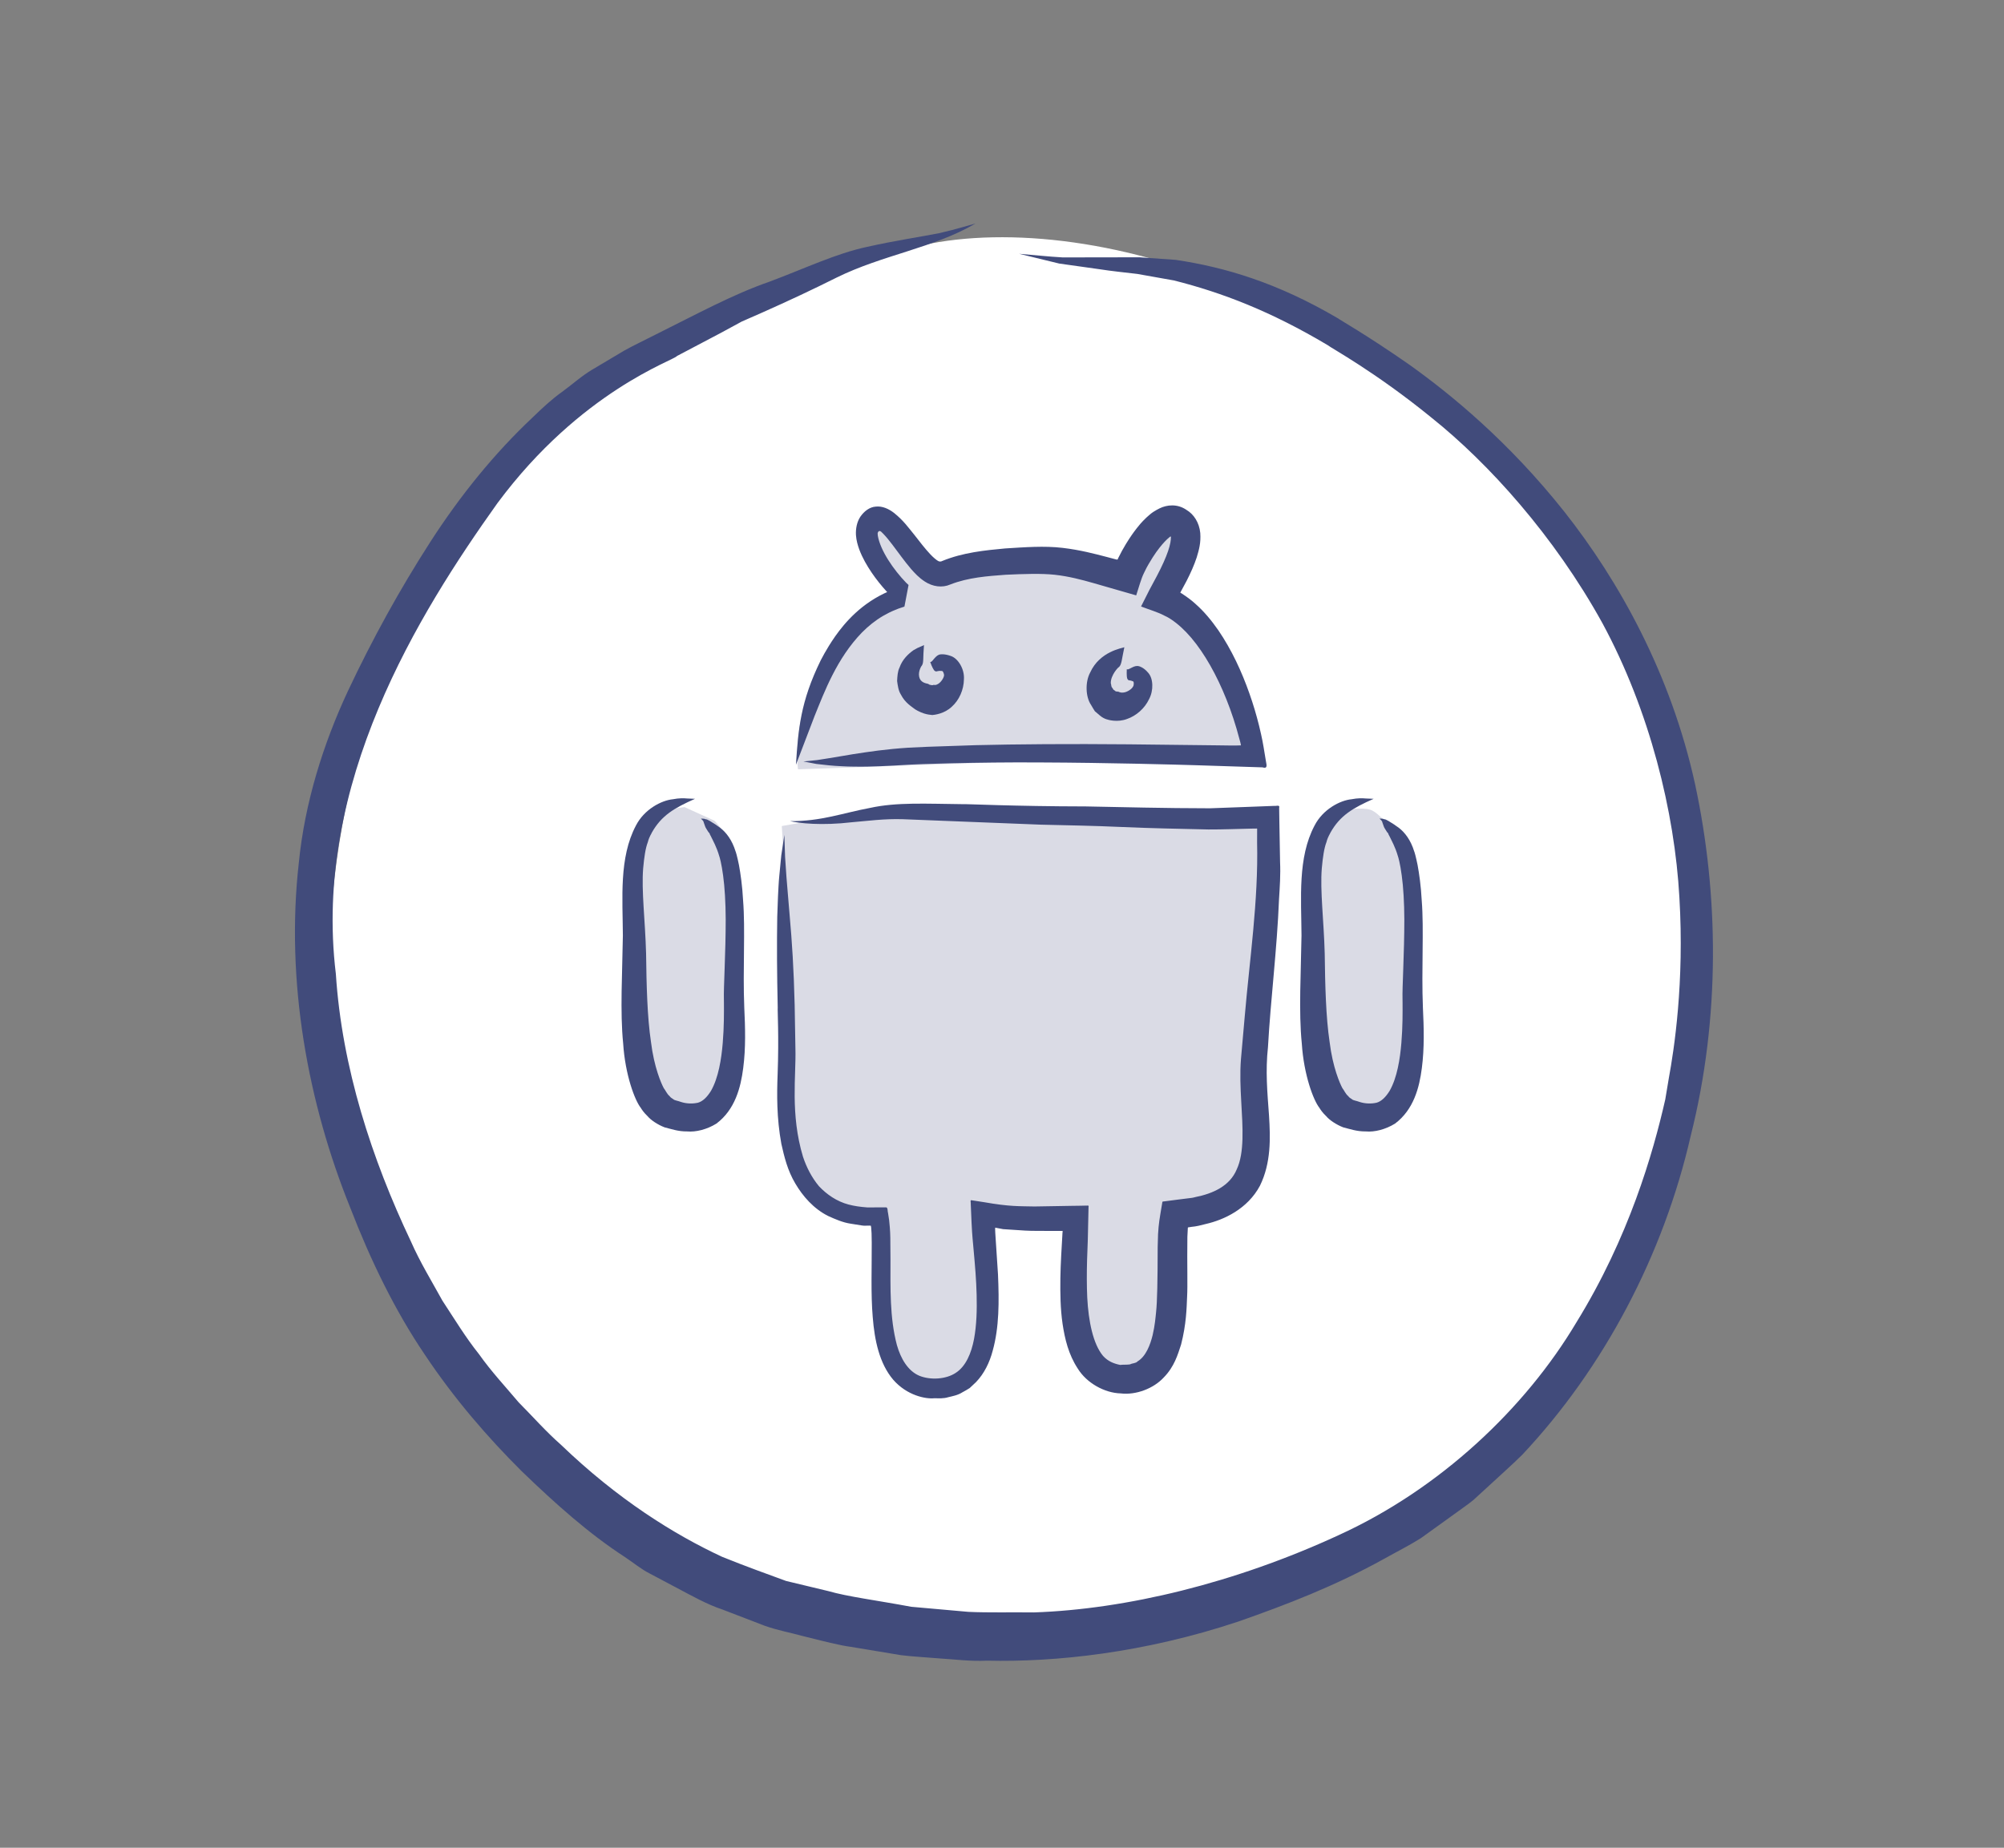 <?xml version="1.0" encoding="utf-8"?>
<!-- Generator: Adobe Illustrator 16.0.0, SVG Export Plug-In . SVG Version: 6.00 Build 0)  -->
<!DOCTYPE svg PUBLIC "-//W3C//DTD SVG 1.1//EN" "http://www.w3.org/Graphics/SVG/1.1/DTD/svg11.dtd">
<svg version="1.1" id="Capa_2" xmlns="http://www.w3.org/2000/svg" xmlns:xlink="http://www.w3.org/1999/xlink" x="0px" y="0px"
	 width="96.25px" height="88.769px" viewBox="0 0 96.25 88.769" enable-background="new 0 0 96.25 88.769" xml:space="preserve">
<rect x="0" y="0" width="96.25" height="88.769" fill="#808080" stroke="none"/>
<g>
	<path fill="#FFFFFF" d="M16.03,49.531c-0.768-5.375,0.385-16.894,7.039-25.084s17.148-11.774,21.244-12.67
		s9.981-0.256,15.869,2.432s12.542,5.632,16.894,13.95s6.782,16.894,3.327,27.771s-10.367,18.045-19.965,20.86
		s-22.012,3.2-29.818-2.815S18.463,59.513,17.95,57.594S16.03,49.531,16.03,49.531z"/>
	<path fill="#DADBE5" d="M32.879,38.775c-1.037,0.13-2.336,0.259-2.465,3.892s-0.259,7.135,0.39,8.951s1.298,2.466,2.595,1.946
		s1.426-0.777,1.686-3.892s0.13-6.356,0.13-7.913s-0.908-2.335-0.908-2.335L32.879,38.775z"/>
	<path fill="#DADBE5" d="M37.549,39.684c0,0,0.39,6.227,0.39,9.34s-0.39,5.968,0.389,7.265s2.206,2.465,2.725,2.465
		s1.297-0.13,1.297-0.13s-0.39,3.633,0,5.189s1.298,3.113,2.854,3.113s1.815-0.908,1.945-2.465s0.26-5.968,0.26-5.968h4.28
		c0,0-0.647,2.983-0.129,4.8s1.815,2.725,2.854,2.595s1.688-1.038,1.816-2.335s0.259-5.448,0.259-5.448s2.335-0.13,3.113-1.557
		s1.038-17.642,1.168-17.253s-13.231-0.39-13.231-0.39l-4.8-0.13L37.549,39.684z"/>
	<path fill="#DADBE5" d="M38.327,36.96c0,0-0.389-2.725,1.298-4.93s3.243-3.243,3.243-3.243s-1.557-3.372-1.038-3.762
		s1.816,1.427,1.816,1.427l1.297,1.168c0,0,3.632-0.909,5.318-0.649s3.503,0.778,3.503,0.778s1.038-2.854,2.205-2.465
		s0.778,1.168,0.778,1.168l-0.908,2.595c0,0,1.038,0.649,2.465,2.465s1.946,4.67,1.946,4.67L38.327,36.96z"/>
	<path fill="#DADBE5" d="M64.531,38.905c-0.648,0.39-1.816,1.557-1.816,3.113s0.13,6.097,0.39,7.783s0.777,3.632,1.945,3.892
		s1.945-0.39,2.465-1.427s0.26-7.265,0.26-8.691s-0.259-2.854-0.519-3.243s-1.039-1.297-1.428-1.427S64.531,38.905,64.531,38.905z"
		/>
	<g>
		<g>
			<path fill="#414B7B" d="M46.85,10.739c-0.328,0.083-0.894,0.271-1.748,0.464c-0.867,0.173-2.022,0.337-3.463,0.658
				c-1.502,0.324-2.953,1.025-4.69,1.675c-1.751,0.604-3.526,1.577-5.476,2.545c-0.486,0.25-0.981,0.48-1.484,0.758
				c-0.501,0.298-1.01,0.601-1.527,0.908c-0.519,0.305-0.972,0.719-1.471,1.083c-0.506,0.36-0.958,0.786-1.41,1.224
				c-1.832,1.722-3.488,3.763-4.929,6.006c-1.448,2.252-2.755,4.618-3.948,7.152c-1.182,2.536-2.066,5.355-2.351,8.231
				c-0.647,5.716,0.442,11.56,2.468,16.574c0.974,2.521,2.139,4.932,3.58,7.059c1.422,2.134,3.036,3.992,4.657,5.605
				c1.648,1.589,3.22,2.991,4.925,4.102c0.418,0.273,0.797,0.597,1.22,0.81c0.418,0.222,0.825,0.438,1.222,0.648
				c0.793,0.419,1.529,0.838,2.281,1.086c0.735,0.283,1.419,0.545,2.045,0.786c0.633,0.219,1.232,0.327,1.754,0.472
				c1.052,0.265,1.849,0.467,2.354,0.531c0.503,0.084,1.321,0.22,2.414,0.401c0.551,0.069,1.182,0.1,1.871,0.158
				c0.691,0.041,1.444,0.146,2.263,0.106c3.259,0.077,7.522-0.363,12.083-1.884c2.275-0.797,4.62-1.696,6.975-3.002
				c0.586-0.33,1.195-0.632,1.774-0.996c0.558-0.401,1.119-0.807,1.686-1.214c0.28-0.209,0.573-0.401,0.844-0.625l0.779-0.714
				c0.517-0.482,1.054-0.952,1.561-1.454c3.922-4.171,6.784-9.599,8.092-15.315c1.435-5.694,1.346-11.626,0.214-16.892
				c-1.154-5.291-3.654-9.777-6.288-13.11c-2.659-3.349-5.429-5.625-7.46-7.071c-2.053-1.43-3.328-2.141-3.4-2.207
				c-2.947-1.732-5.453-2.46-7.791-2.812c-0.602-0.043-1.176-0.084-1.76-0.125c-0.587,0.001-1.198,0.003-1.789,0.004
				c-0.615,0.001-1.243,0.001-1.893,0.002c-0.666-0.037-1.363-0.113-2.086-0.173c0.667,0.162,1.307,0.317,1.928,0.469
				c0.648,0.091,1.279,0.18,1.913,0.269c0.623,0.098,1.225,0.155,1.837,0.229c0.587,0.104,1.176,0.21,1.757,0.313
				c2.314,0.584,4.647,1.479,7.382,3.107c0.163,0.14,2.286,1.281,4.992,3.488c2.729,2.178,5.894,5.679,8.207,9.873
				c2.275,4.205,3.468,9.079,3.695,13.168c0.245,4.094-0.257,7.328-0.505,8.675l-0.173,1.035c-0.587,2.584-1.744,6.619-4.271,10.715
				c-2.455,4.124-6.554,8.005-11.432,10.224c-4.957,2.289-10.188,3.555-14.623,3.705c-1.107-0.014-2.162,0.018-3.147-0.027
				c-0.984-0.088-1.902-0.169-2.742-0.244c-1.667-0.311-3.062-0.487-3.976-0.752c-0.465-0.111-1.153-0.277-2.037-0.489
				c-0.849-0.313-1.893-0.683-3.072-1.16c-2.323-1.081-5.026-2.771-7.75-5.393c-0.703-0.616-1.332-1.335-2.023-2.03
				c-0.629-0.747-1.315-1.48-1.903-2.313c-0.639-0.798-1.177-1.688-1.757-2.571c-0.509-0.927-1.072-1.841-1.513-2.845
				c-1.876-3.953-3.313-8.352-3.604-12.849c-1.115-9.155,3.984-17.318,7.76-22.618c4.015-5.411,8.51-6.867,8.621-7.068
				c0.742-0.392,1.448-0.764,2.125-1.12c0.336-0.183,0.665-0.361,0.987-0.536c0.333-0.146,0.66-0.29,0.981-0.431
				c1.281-0.569,2.455-1.121,3.572-1.68C42.39,12.244,44.848,11.914,46.85,10.739z"/>
		</g>
	</g>
	<g>
		<g>
			<path fill="#414B7B" d="M38.228,36.741c0.105-0.277,0.429-1.12,0.895-2.341c0.476-1.176,1.074-2.776,2.276-4.014
				c0.301-0.303,0.637-0.577,1.013-0.797C42.6,29.482,42.794,29.38,43,29.3c0.101-0.044,0.205-0.083,0.312-0.115l0.079-0.027
				l0.039-0.013l0.006-0.002c0.089-0.464-0.193,1.036,0.201-1.04l-0.006-0.005l-0.012-0.011l-0.104-0.098
				c-0.599-0.621-1.229-1.533-1.354-2.249c-0.019-0.173-0.003-0.128,0.016-0.186c0.021-0.031,0.059-0.054,0.096-0.039
				c0.018,0.006,0.032,0.016,0.046,0.026l0.113,0.112c0.141,0.146,0.284,0.325,0.426,0.511c0.287,0.374,0.563,0.777,0.905,1.176
				c0.179,0.2,0.357,0.402,0.655,0.598c0.377,0.247,0.833,0.314,1.228,0.14c0.864-0.338,1.785-0.401,2.656-0.466
				c0.859-0.04,1.721-0.069,2.363,0.001c0.679,0.076,1.297,0.241,1.842,0.396c0.822,0.236,1.515,0.436,2.064,0.594
				c0.125-0.383,0.237-0.804,0.371-1.072c0.113-0.24,0.146-0.291,0.225-0.431c0.133-0.231,0.258-0.423,0.367-0.577
				c0.222-0.309,0.377-0.472,0.468-0.564c0.028-0.027,0.066-0.069,0.16-0.146c0.074-0.057,0.04-0.031,0.047-0.037
				c0.001-0.002,0.004-0.003,0.007-0.002c0.004-0.002,0.008-0.003,0.014,0.001c0.003,0.009,0.004-0.012,0.008,0.021
				c0.002,0.063-0.004,0.153-0.025,0.268c-0.041,0.229-0.147,0.55-0.325,0.946c-0.089,0.199-0.196,0.418-0.323,0.659
				c-0.114,0.214-0.234,0.438-0.359,0.67c-0.129,0.254-0.262,0.52-0.402,0.797c0.337,0.134,0.814,0.271,1.125,0.442
				c0.218,0.101,0.221,0.122,0.321,0.179c0.079,0.056,0.161,0.11,0.241,0.175c0.324,0.254,0.652,0.596,0.963,1.007
				c0.624,0.822,1.185,1.909,1.626,3.121c0.11,0.304,0.213,0.615,0.307,0.934c0.06,0.215,0.119,0.433,0.181,0.652l0.023,0.1
				c0.01,0.037,0.023,0.076-0.023,0.063l-0.199,0.006l-0.351-0.001l-0.535-0.007c-1.431-0.016-2.877-0.032-4.277-0.049
				c-2.802-0.026-5.421-0.007-7.349,0.041c-0.965,0.032-1.757,0.06-2.314,0.078c-0.557,0.026-0.879,0.041-0.905,0.042
				c-1.089,0.071-1.902,0.194-2.666,0.313c-0.199,0.033-0.38,0.063-0.567,0.095c-0.185,0.03-0.394,0.065-0.57,0.095
				c-0.195,0.03-0.393,0.062-0.598,0.094c-0.209,0.021-0.426,0.043-0.65,0.065c0.215,0.042,0.42,0.081,0.62,0.12
				c0.22,0.024,0.413,0.045,0.614,0.067c0.205,0.024,0.403,0.03,0.605,0.042c0.202,0.011,0.406,0.02,0.607,0.019
				c0.816,0.015,1.663-0.035,2.705-0.097c0.142-0.013,3.102-0.126,6.264-0.103c3.16,0.012,6.52,0.105,7.426,0.133l0.345,0.011
				c0.728,0.023,1.72,0.055,2.866,0.092c0.299,0.093,0.165-0.193,0.148-0.381c-0.033-0.199-0.066-0.4-0.1-0.605
				c-0.033-0.209-0.077-0.411-0.121-0.615l-0.096-0.409c-0.126-0.506-0.279-1.025-0.464-1.546c-0.367-1.041-0.851-2.092-1.489-3.027
				c-0.324-0.465-0.682-0.904-1.104-1.274c-0.193-0.182-0.459-0.367-0.639-0.485l-0.086-0.053c0.111-0.207,0.212-0.394,0.303-0.563
				c0.199-0.389,0.363-0.758,0.484-1.123c0.115-0.38,0.206-0.704,0.173-1.176c-0.048-0.513-0.321-0.907-0.651-1.104
				c-0.453-0.32-0.963-0.25-1.305-0.081c-0.41,0.207-0.483,0.319-0.634,0.444c-0.247,0.235-0.36,0.384-0.46,0.509
				c-0.074,0.098-0.177,0.225-0.365,0.511c-0.094,0.144-0.208,0.326-0.343,0.571c-0.056,0.107-0.118,0.228-0.188,0.362
				c-0.015,0.032-0.014,0.033-0.021,0.056c-0.003,0.009-0.019,0.005-0.039,0.005c0.064,0.024-0.23-0.057-0.501-0.128
				c-0.546-0.141-1.253-0.333-2.109-0.433c-0.884-0.103-1.791-0.032-2.758,0.028c-0.96,0.09-2.024,0.192-3.026,0.605
				c-0.059,0.037-0.14,0.028-0.194-0.005c-0.087-0.048-0.241-0.179-0.366-0.313c-0.265-0.28-0.52-0.618-0.784-0.955
				c-0.287-0.348-0.501-0.663-0.957-1.033c-0.262-0.204-0.567-0.341-0.876-0.31c-0.314,0.019-0.571,0.233-0.745,0.481
				c-0.173,0.255-0.232,0.586-0.215,0.887c0.019,0.265,0.084,0.484,0.16,0.695c0.157,0.417,0.368,0.772,0.59,1.103
				c0.224,0.329,0.464,0.628,0.717,0.905c0.13,0.14,0.256,0.271,0.411,0.401l0.03,0.024l0.016,0.013l0.004,0.003
				c-0.023,0.137,0.223-1.175,0.116-0.619l-0.008,0.003l-0.064,0.023l-0.128,0.046c-0.085,0.03-0.168,0.062-0.249,0.099
				c-1.32,0.559-2.121,1.502-2.59,2.165c-0.471,0.679-0.672,1.123-0.697,1.156C38.437,33.722,38.342,35.048,38.228,36.741z"/>
		</g>
	</g>
	<g>
		<g>
			<path fill="#414B7B" d="M37.948,39.448c0.415,0.102,1.524,0.226,2.974,0.053c0.736-0.06,1.542-0.174,2.442-0.145
				c0.928,0.037,1.951,0.077,3.052,0.121c1.12,0.044,2.318,0.092,3.575,0.141c1.241,0.03,2.536,0.051,3.886,0.112
				c1.343,0.061,2.742,0.086,4.16,0.119c0.711,0.003,1.434-0.029,2.156-0.043l0.145-0.001c0.028-0.005,0.051-0.003,0.041,0.042
				l-0.002,0.624c0.066,2.799-0.362,5.642-0.595,8.373c-0.061,0.685-0.12,1.359-0.179,2.024c-0.056,0.709-0.023,1.402,0.012,2.042
				c0.072,1.264,0.158,2.469-0.216,3.268c-0.329,0.797-1.138,1.165-1.997,1.334c-0.102,0.031-0.211,0.045-0.32,0.055
				c-0.179,0.022-0.354,0.045-0.527,0.066c-0.226,0.029-0.448,0.059-0.668,0.087c-0.074-0.013-0.063,0.063-0.074,0.115l-0.028,0.163
				l-0.054,0.324c-0.04,0.212-0.063,0.431-0.085,0.62c-0.009,0.117-0.018,0.232-0.026,0.346c-0.006,0.217-0.012,0.427-0.018,0.629
				c-0.002,1.585-0.022,2.639-0.077,3.12c-0.025,0.236-0.054,0.632-0.165,1.104c-0.113,0.461-0.322,1.024-0.725,1.263
				c-0.082,0.097-0.238,0.079-0.357,0.142c-0.143,0.026-0.313,0.007-0.478,0.027c-0.301-0.061-0.583-0.168-0.823-0.434
				c-0.478-0.573-0.698-1.659-0.758-2.8c-0.026-0.578-0.026-1.185-0.008-1.815c0.012-0.317,0.023-0.64,0.035-0.966
				c0.012-0.52,0.023-1.044,0.035-1.575c0.037-0.108-0.1-0.047-0.157-0.063L51.9,57.925l-0.447,0.006l-0.748,0.013
				c-0.337,0.006-0.678,0.011-1.021,0.017c-0.726-0.018-1.171,0.014-2.431-0.208l-0.403-0.062l-0.202-0.031
				c-0.061-0.002-0.012,0.13-0.023,0.188l0.038,0.897c0.033,0.679,0.065,0.897,0.098,1.296c0.066,0.727,0.129,1.45,0.146,2.171
				c0.017,0.719,0,1.44-0.126,2.121c-0.128,0.672-0.393,1.314-0.884,1.625c-0.463,0.307-1.209,0.355-1.749,0.133
				c-0.543-0.233-0.886-0.821-1.07-1.469c-0.352-1.322-0.309-2.759-0.309-4.125c-0.003-0.347-0.006-0.689-0.008-1.03
				c-0.001-0.17-0.012-0.343-0.025-0.515c-0.016-0.221-0.042-0.445-0.082-0.662c-0.031-0.092-0.006-0.255-0.082-0.287l-0.307,0.001
				l-0.604,0.003c-0.354-0.027-0.616-0.064-0.909-0.14c-0.568-0.152-1.041-0.481-1.418-0.879c-0.353-0.425-0.601-0.914-0.767-1.415
				c-0.619-2.05-0.326-3.912-0.364-5.188c-0.022-1.287-0.035-2.039-0.036-2.089c-0.043-1.757-0.129-3.068-0.24-4.305
				c-0.026-0.318-0.052-0.615-0.077-0.921c-0.025-0.303-0.052-0.629-0.077-0.929c-0.021-0.316-0.043-0.64-0.066-0.973
				c-0.012-0.341-0.023-0.692-0.035-1.058c-0.052,0.342-0.101,0.668-0.148,0.985c-0.033,0.343-0.064,0.662-0.096,0.987
				c-0.033,0.33-0.043,0.651-0.062,0.979c-0.013,0.333-0.024,0.664-0.036,0.984c-0.022,1.335-0.014,2.691,0.023,4.364
				c-0.016,0.116,0.063,1.354-0.005,3.212c-0.037,0.948-0.049,2.086,0.179,3.33c0.139,0.619,0.296,1.276,0.668,1.902
				c0.36,0.616,0.887,1.22,1.584,1.567c0.342,0.154,0.706,0.313,1.068,0.366l0.545,0.087c0.168,0.024,0.158,0.005,0.247,0.009
				c0.06,0.002,0.144-0.007,0.186,0.002l0.015,0.078l0.02,0.288l0.008,0.452c0.005,1.217-0.047,2.445,0.048,3.575
				c0.088,1.119,0.321,2.223,0.979,3.002c0.671,0.773,1.579,0.938,1.975,0.895c0.225,0.001,0.443,0.022,0.676-0.051
				c0.219-0.054,0.456-0.093,0.68-0.237c0.113-0.064,0.234-0.125,0.347-0.202c0.099-0.093,0.2-0.188,0.304-0.286
				c0.394-0.408,0.655-0.949,0.801-1.508c0.314-1.127,0.311-2.37,0.254-3.669c-0.042-0.641-0.085-1.305-0.13-1.984
				c-0.007-0.139-0.009-0.199-0.005-0.259l0.382,0.072c0.35,0.023,0.702,0.046,1.056,0.069c0.371,0.022,0.729,0.01,1.097,0.016
				l0.663,0.002c0.079-0.019,0.023,0.057,0.029,0.189l-0.057,1.002c-0.017,0.361-0.035,0.723-0.039,1.086
				c-0.008,0.727-0.001,1.452,0.105,2.182c0.109,0.724,0.282,1.468,0.729,2.15c0.429,0.699,1.292,1.175,2.062,1.195
				c0.73,0.09,1.578-0.234,2.063-0.759c0.517-0.525,0.679-1.104,0.839-1.59c0.253-0.986,0.265-1.75,0.288-2.282
				c0.033-0.529-0.004-1.577,0.014-2.896c0.007-0.125,0.014-0.254,0.02-0.386c0.006-0.022-0.006-0.053,0.015-0.063l0.171-0.026
				c0.217-0.018,0.441-0.073,0.672-0.135c0.89-0.201,2.016-0.732,2.607-1.839c0.539-1.099,0.504-2.285,0.436-3.374
				c-0.082-1.132-0.176-2.135-0.05-3.29c0.128-2.291,0.433-4.68,0.53-7.088c0.037-0.6,0.079-1.196,0.051-1.797
				c-0.012-0.647-0.023-1.291-0.034-1.927l-0.01-0.677c0.05-0.165-0.144-0.081-0.239-0.096l-0.342,0.013
				c-0.363,0.014-0.724,0.027-1.082,0.041c-0.561,0.021-1.113,0.041-1.656,0.061c-2.182-0.002-4.215-0.056-5.963-0.089
				c-3.512-0.005-5.795-0.124-5.926-0.109c-1.746-0.018-3.164-0.101-4.441,0.18C40.503,39.051,39.428,39.464,37.948,39.448z"/>
		</g>
	</g>
	<g>
		<g>
			<path fill="#414B7B" d="M65.975,38.376c-0.071-0.003-0.196-0.008-0.372-0.015c-0.173-0.016-0.4-0.021-0.688,0.036
				c-0.552,0.053-1.38,0.483-1.78,1.268c-0.814,1.539-0.635,3.483-0.625,5.276c-0.025,1.762-0.14,3.675,0.014,5.19
				c0.098,1.52,0.563,2.733,0.844,3.089c0.054,0.088,0.146,0.231,0.334,0.409c0.143,0.175,0.476,0.402,0.812,0.531
				c0.313,0.077,0.646,0.201,1.085,0.196c0.415,0.038,0.946-0.092,1.406-0.378c0.894-0.675,1.164-1.727,1.285-2.665
				c0.126-0.966,0.097-1.95,0.051-2.904c-0.075-1.854,0.056-3.75-0.057-5.152c-0.037-0.704-0.123-1.288-0.198-1.697
				c-0.082-0.409-0.152-0.643-0.163-0.657c-0.168-0.544-0.446-0.912-0.746-1.139c-0.067-0.047-0.125-0.088-0.185-0.129l-0.009-0.009
				l-0.044-0.028c-0.078-0.049-0.179-0.112-0.246-0.154c-0.073-0.035-0.147-0.09-0.216-0.088c-0.059-0.034-0.143-0.023-0.219-0.029
				c0.068,0.069,0.13,0.114,0.139,0.194c0.022,0.065,0.041,0.118,0.062,0.175c0.019,0.068,0.092,0.167,0.138,0.244l0.029,0.045
				l0.039,0.037c0.02,0.054,0.04,0.103,0.067,0.143c0.108,0.229,0.276,0.51,0.41,0.973c0.013,0.026,0.11,0.366,0.182,0.92
				c0.077,0.552,0.122,1.313,0.125,2.111c0.001,1.593-0.106,3.326-0.087,3.829l0.002,0.179c0.002,0.455,0.008,1.144-0.057,1.925
				c-0.063,0.77-0.205,1.678-0.566,2.307c-0.186,0.3-0.395,0.505-0.627,0.568c-0.242,0.054-0.534,0.054-0.817-0.038
				c-0.123-0.051-0.315-0.073-0.362-0.129c-0.058-0.046-0.125-0.066-0.182-0.151c-0.128-0.104-0.204-0.296-0.279-0.383
				c-0.119-0.22-0.463-0.993-0.613-2.211c-0.18-1.198-0.217-2.735-0.236-4.26c-0.041-1.569-0.229-3.014-0.14-4.091
				c0.048-0.529,0.112-0.971,0.222-1.251c0.078-0.3,0.194-0.431,0.189-0.454C64.364,39.169,64.985,38.817,65.975,38.376z"/>
		</g>
	</g>
	<g>
		<g>
			<path fill="#414B7B" d="M33.381,38.376c-0.071-0.003-0.196-0.008-0.372-0.015c-0.173-0.016-0.4-0.021-0.688,0.036
				c-0.552,0.053-1.38,0.483-1.78,1.268c-0.814,1.539-0.635,3.483-0.625,5.276c-0.025,1.762-0.14,3.675,0.014,5.19
				c0.098,1.52,0.563,2.733,0.844,3.089c0.054,0.088,0.146,0.231,0.334,0.409c0.143,0.175,0.476,0.402,0.812,0.531
				c0.313,0.077,0.646,0.201,1.085,0.196c0.415,0.038,0.946-0.092,1.406-0.378c0.894-0.675,1.164-1.727,1.285-2.665
				c0.126-0.966,0.097-1.95,0.051-2.904c-0.075-1.854,0.056-3.75-0.057-5.152c-0.037-0.704-0.123-1.288-0.198-1.697
				c-0.082-0.409-0.152-0.643-0.163-0.657c-0.168-0.544-0.446-0.912-0.746-1.139c-0.067-0.047-0.125-0.088-0.185-0.129l-0.009-0.009
				l-0.044-0.028c-0.078-0.049-0.179-0.112-0.246-0.154c-0.073-0.035-0.147-0.09-0.216-0.088c-0.059-0.034-0.143-0.023-0.219-0.029
				c0.068,0.069,0.13,0.114,0.139,0.194c0.022,0.065,0.041,0.118,0.062,0.175c0.019,0.068,0.092,0.167,0.138,0.244l0.029,0.045
				l0.039,0.037c0.02,0.054,0.04,0.103,0.067,0.143c0.108,0.229,0.276,0.51,0.41,0.973c0.013,0.026,0.11,0.366,0.182,0.92
				c0.077,0.552,0.122,1.313,0.125,2.111c0.001,1.593-0.106,3.326-0.087,3.829l0.002,0.179c0.002,0.455,0.008,1.144-0.057,1.925
				c-0.063,0.77-0.205,1.678-0.566,2.307c-0.186,0.3-0.395,0.505-0.627,0.568c-0.242,0.054-0.534,0.054-0.817-0.038
				c-0.123-0.051-0.315-0.073-0.362-0.129c-0.058-0.046-0.125-0.066-0.182-0.151c-0.128-0.104-0.204-0.296-0.279-0.383
				c-0.119-0.22-0.463-0.993-0.613-2.211c-0.18-1.198-0.217-2.735-0.236-4.26c-0.041-1.569-0.229-3.014-0.14-4.091
				c0.048-0.529,0.112-0.971,0.222-1.251c0.078-0.3,0.194-0.431,0.189-0.454C31.771,39.169,32.392,38.817,33.381,38.376z"/>
		</g>
	</g>
	<g>
		<g>
			<path fill="#414B7B" d="M44.378,30.99c-0.044,0.037-0.256,0.091-0.504,0.246c-0.238,0.169-0.532,0.435-0.671,0.835
				c-0.094,0.188-0.103,0.421-0.116,0.644c0.03,0.22,0.064,0.471,0.179,0.649c0.209,0.409,0.514,0.577,0.695,0.719
				c-0.038-0.021-0.073-0.043-0.079-0.046c0.532,0.335,0.833,0.292,0.895,0.315c0.11-0.01,0.58-0.06,0.937-0.4
				c0.359-0.322,0.574-0.817,0.582-1.31c0.037-0.495-0.274-0.995-0.606-1.119c-0.32-0.122-0.521-0.085-0.521-0.085
				c-0.121,0.01-0.208,0.101-0.281,0.181c-0.021,0.024-0.036,0.042-0.054,0.062c-0.017,0.018-0.033,0.049-0.05,0.06l-0.051,0.049
				l-0.055,0.015c0.022,0.059,0.044,0.113,0.064,0.167c0.021,0.044,0.037,0.078,0.053,0.114c0.018,0.039,0.031,0.055,0.046,0.08
				c0.014,0.021,0.027,0.043,0.04,0.053c0.057,0.054,0.105,0.039,0.15,0.024c0.007-0.001,0.043-0.007,0.096-0.014
				c0.027,0.008,0.083,0,0.102,0.005c0.066-0.016,0.114,0.152,0.114,0.201c0.001,0.006-0.002,0.013-0.003,0.019
				c-0.003,0.091-0.129,0.312-0.283,0.402c-0.163,0.099-0.203,0.024-0.229,0.052c-0.015-0.003-0.028,0.032-0.184-0.014l-0.068-0.04
				c-0.136-0.03-0.38-0.075-0.431-0.352c-0.052-0.27,0.128-0.541,0.135-0.532C44.373,31.819,44.324,31.619,44.378,30.99z"/>
		</g>
	</g>
	<g>
		<g>
			<path fill="#414B7B" d="M54.001,31.094c-0.114,0.047-1.18,0.202-1.639,1.21c-0.253,0.464-0.222,1.184,0.04,1.561
				c0.053,0.097,0.125,0.21,0.182,0.302c0.09,0.077,0.17,0.146,0.239,0.205c0.126,0.11,0.247,0.157,0.303,0.177
				c0.097,0.036,0.542,0.165,0.998-0.006c0.451-0.154,0.852-0.509,1.062-0.95c0.23-0.428,0.203-1.004-0.039-1.271
				c-0.225-0.269-0.435-0.312-0.434-0.313c-0.119-0.037-0.23,0.002-0.332,0.053c-0.028,0.014-0.049,0.024-0.072,0.036
				c-0.023,0.01-0.051,0.031-0.07,0.035l-0.064,0.026l-0.057-0.007c-0.001,0.062-0.002,0.121-0.004,0.179
				c0.002,0.048,0.003,0.085,0.004,0.125c0,0.043,0.007,0.063,0.01,0.09c0.005,0.026,0.009,0.051,0.017,0.064
				c0.034,0.068,0.066,0.078,0.116,0.076c0.018,0.002,0.13,0.03,0.159,0.048c0.052,0.013,0.042,0.213-0.006,0.255l-0.01,0.017
				c-0.041,0.086-0.255,0.245-0.442,0.264c-0.191,0.022-0.231-0.053-0.268-0.042c-0.011,0.008-0.026-0.004-0.057-0.012
				c-0.024,0.011-0.042,0.011-0.083-0.03l-0.085-0.061c-0.012-0.025-0.025-0.052-0.046-0.08c-0.063-0.055-0.04-0.138-0.073-0.226
				c-0.008-0.393,0.384-0.795,0.393-0.771C53.878,31.913,53.869,31.706,54.001,31.094z"/>
		</g>
	</g>
</g>
</svg>
